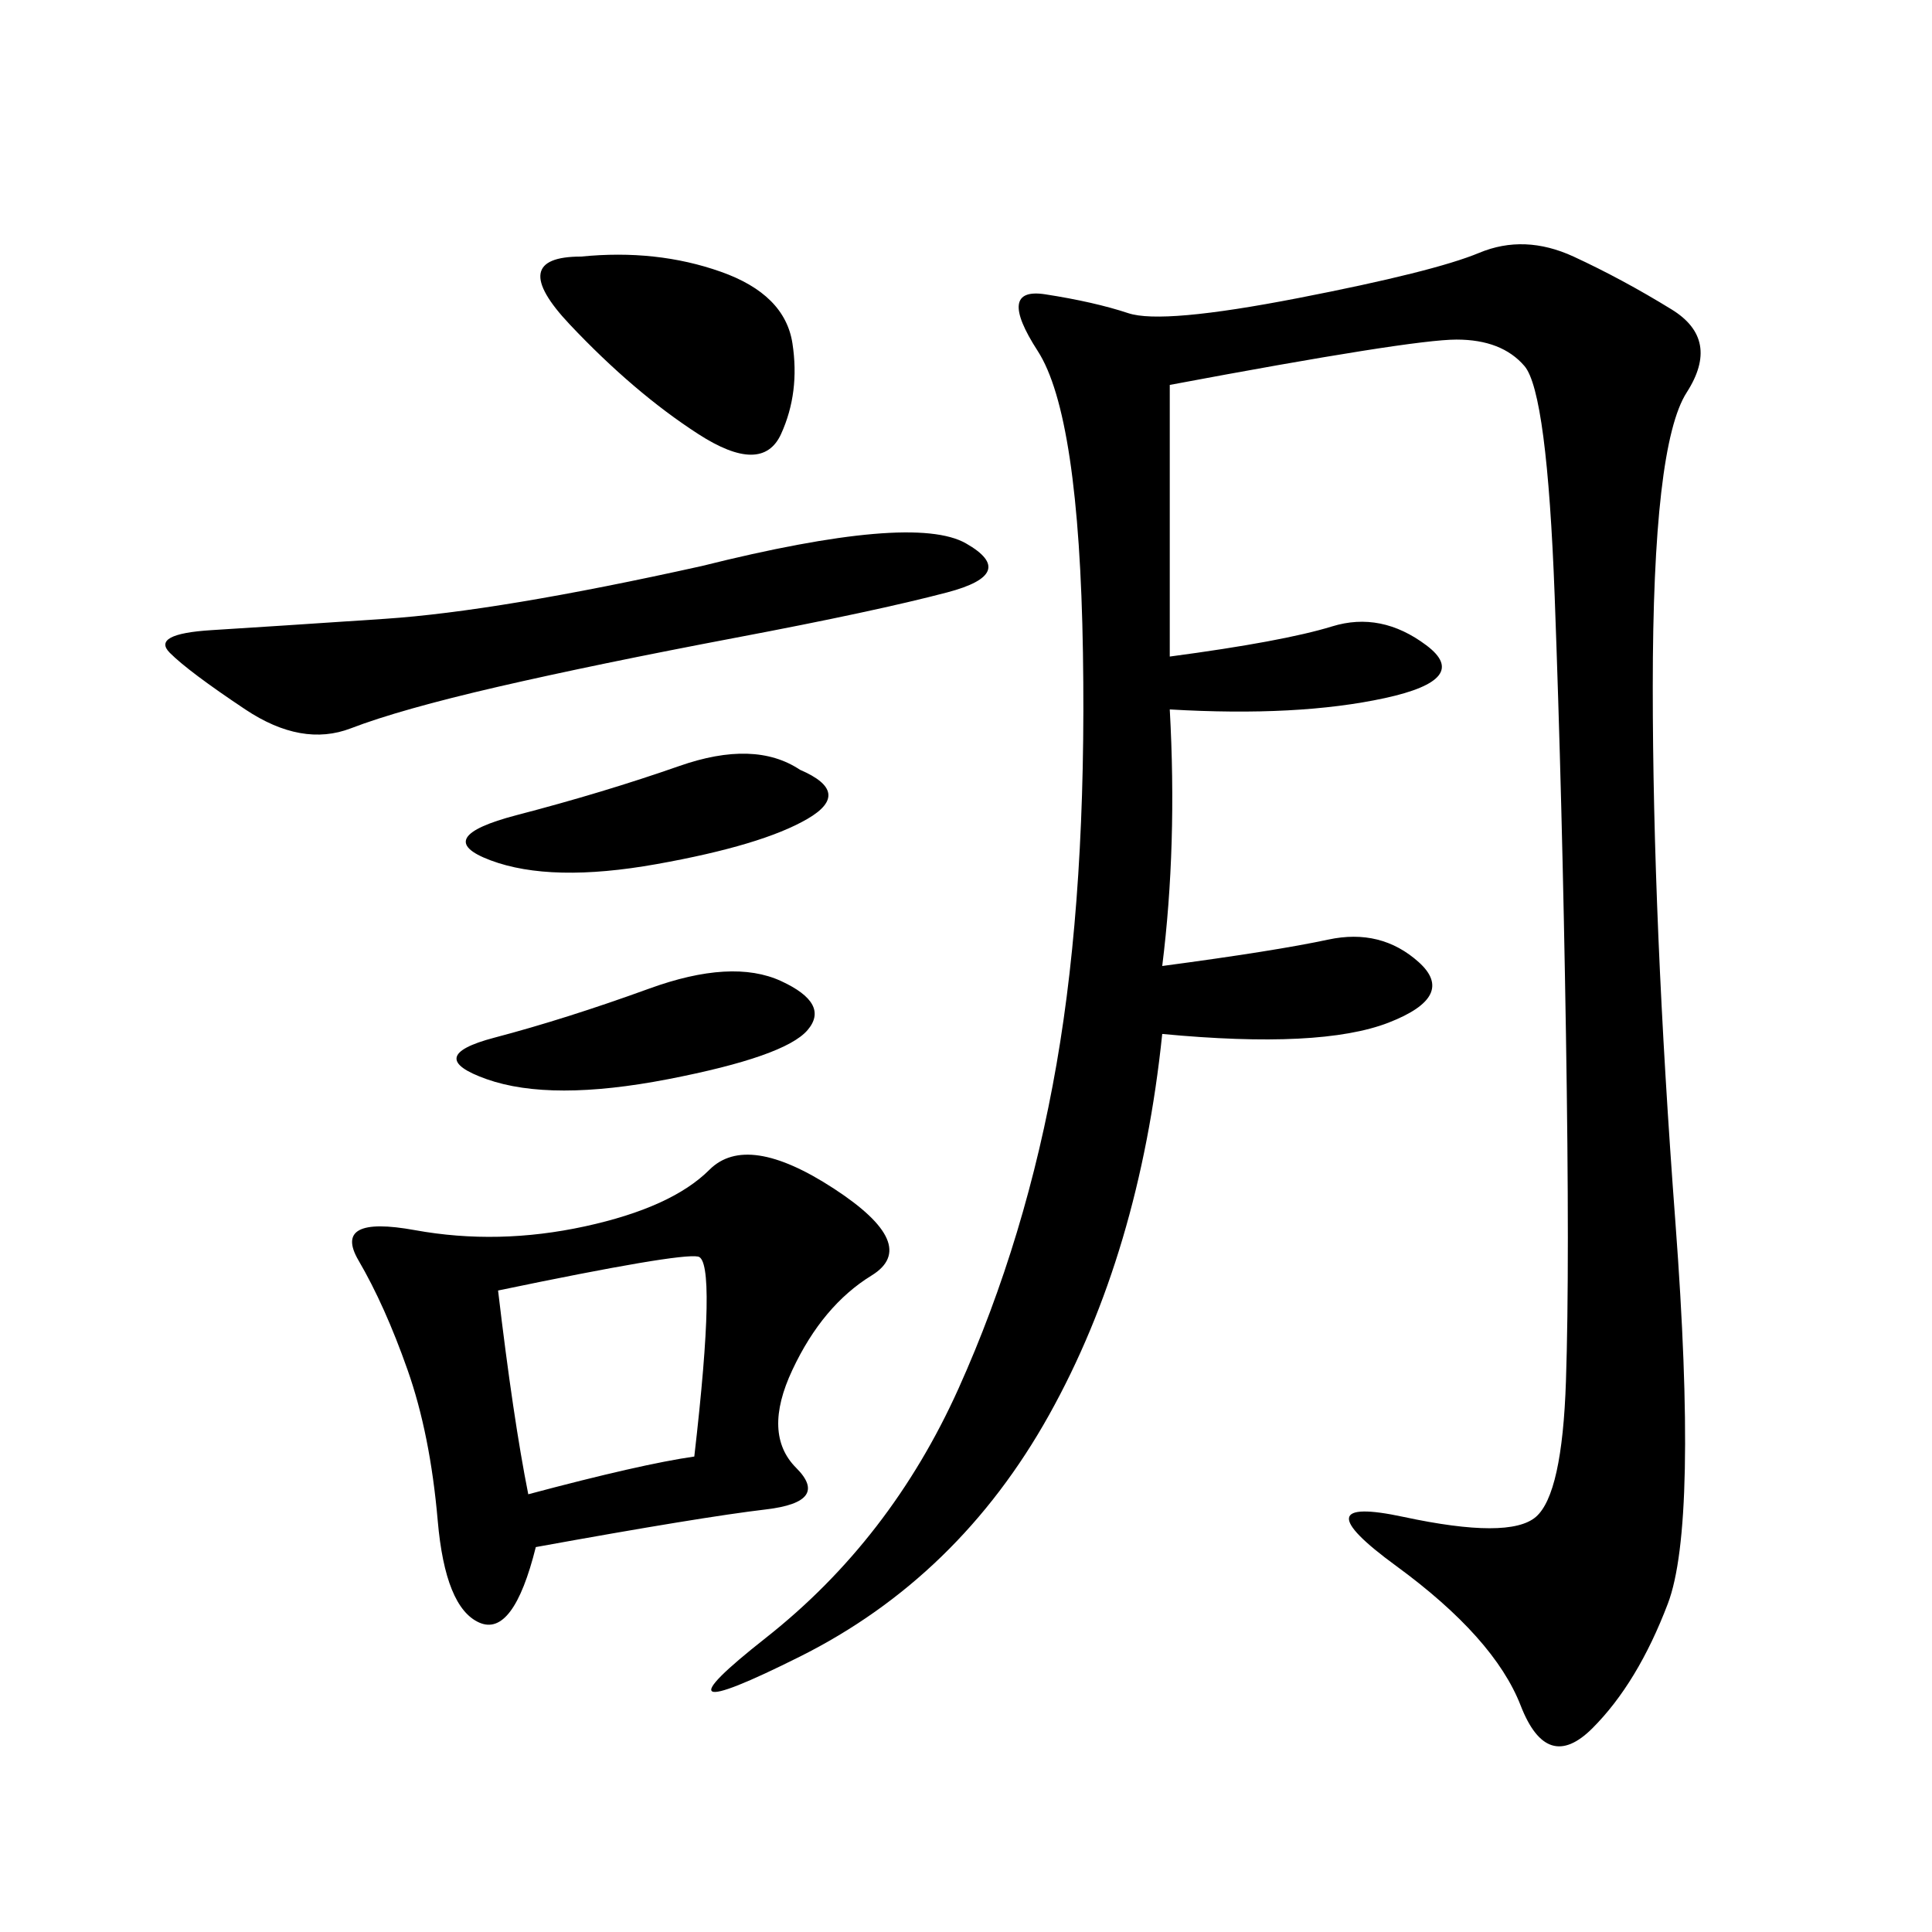 <svg xmlns="http://www.w3.org/2000/svg" xmlns:xlink="http://www.w3.org/1999/xlink" width="300" height="300"><path d="M181.64 59.77L181.64 101.95Q199.22 99.61 206.84 97.27Q214.45 94.92 221.48 100.20Q228.52 105.47 215.04 108.40Q201.56 111.33 181.64 110.16L181.64 110.16Q182.81 131.25 180.47 150L180.47 150Q198.05 147.66 206.25 145.90Q214.45 144.14 220.31 149.41Q226.17 154.69 215.63 158.79Q205.08 162.89 180.47 160.55L180.47 160.55Q176.95 194.53 162.89 219.73Q148.83 244.92 124.22 257.23Q99.61 269.53 118.95 254.30Q138.28 239.06 148.83 215.63Q159.38 192.19 164.06 165.23Q168.75 138.28 168.16 101.37Q167.58 64.45 161.13 54.49Q154.69 44.53 162.30 45.70Q169.92 46.88 175.20 48.63Q180.47 50.39 201.56 46.29Q222.66 42.19 229.69 39.26Q236.72 36.33 244.34 39.84Q251.95 43.36 259.57 48.05Q267.19 52.73 261.91 60.94Q256.64 69.14 256.64 106.64L256.64 106.64Q256.64 142.97 260.16 189.84Q263.67 236.72 258.98 249.02Q254.30 261.33 247.27 268.36Q240.23 275.39 236.13 264.84Q232.03 254.30 216.80 243.16Q201.56 232.03 217.97 235.55Q234.38 239.06 238.48 235.55Q242.58 232.03 243.16 214.45Q243.75 196.88 243.16 160.55Q242.58 124.22 241.41 92.58Q240.23 60.94 236.72 56.84Q233.20 52.73 226.17 52.73L226.17 52.73Q219.14 52.73 181.64 59.77L181.64 59.77ZM83.20 240.23Q79.69 254.30 74.41 251.95Q69.14 249.61 67.97 236.13Q66.80 222.66 63.28 212.70Q59.77 202.73 55.66 195.70Q51.56 188.67 64.45 191.02Q77.34 193.36 90.82 190.43Q104.30 187.50 110.16 181.64Q116.02 175.78 129.49 184.57Q142.97 193.36 135.35 198.05Q127.73 202.73 123.05 212.70Q118.36 222.66 123.63 227.93Q128.91 233.20 118.95 234.38Q108.98 235.55 83.20 240.23L83.20 240.23ZM108.98 87.89Q141.80 79.69 150 84.38Q158.20 89.06 147.07 91.99Q135.94 94.92 114.26 99.02Q92.58 103.13 77.34 106.64Q62.11 110.16 54.49 113.09Q46.88 116.02 38.09 110.16Q29.30 104.30 26.37 101.37Q23.44 98.44 32.81 97.85Q42.19 97.27 59.77 96.09Q77.34 94.92 108.98 87.89L108.98 87.89ZM77.34 200.39Q79.69 220.31 82.03 232.03L82.03 232.03Q99.61 227.34 107.81 226.17L107.81 226.17Q111.33 195.70 108.40 195.12Q105.47 194.53 77.34 200.39L77.34 200.39ZM90.23 39.84Q101.95 38.67 111.91 42.19Q121.88 45.70 123.05 53.32Q124.22 60.94 121.29 67.38Q118.36 73.83 108.40 67.38Q98.44 60.94 88.48 50.39Q78.52 39.84 90.23 39.84L90.23 39.84ZM124.22 119.53Q132.42 123.05 125.39 127.15Q118.36 131.25 101.95 134.18Q85.55 137.11 76.17 133.59Q66.80 130.08 80.27 126.56Q93.75 123.05 105.47 118.95Q117.19 114.84 124.22 119.53L124.22 119.53ZM100.78 153.52Q113.67 148.83 121.29 152.34Q128.91 155.86 125.39 159.96Q121.88 164.06 103.71 167.58Q85.55 171.09 75.59 167.58Q65.63 164.06 76.76 161.13Q87.89 158.20 100.78 153.52L100.78 153.52Z"/></svg>